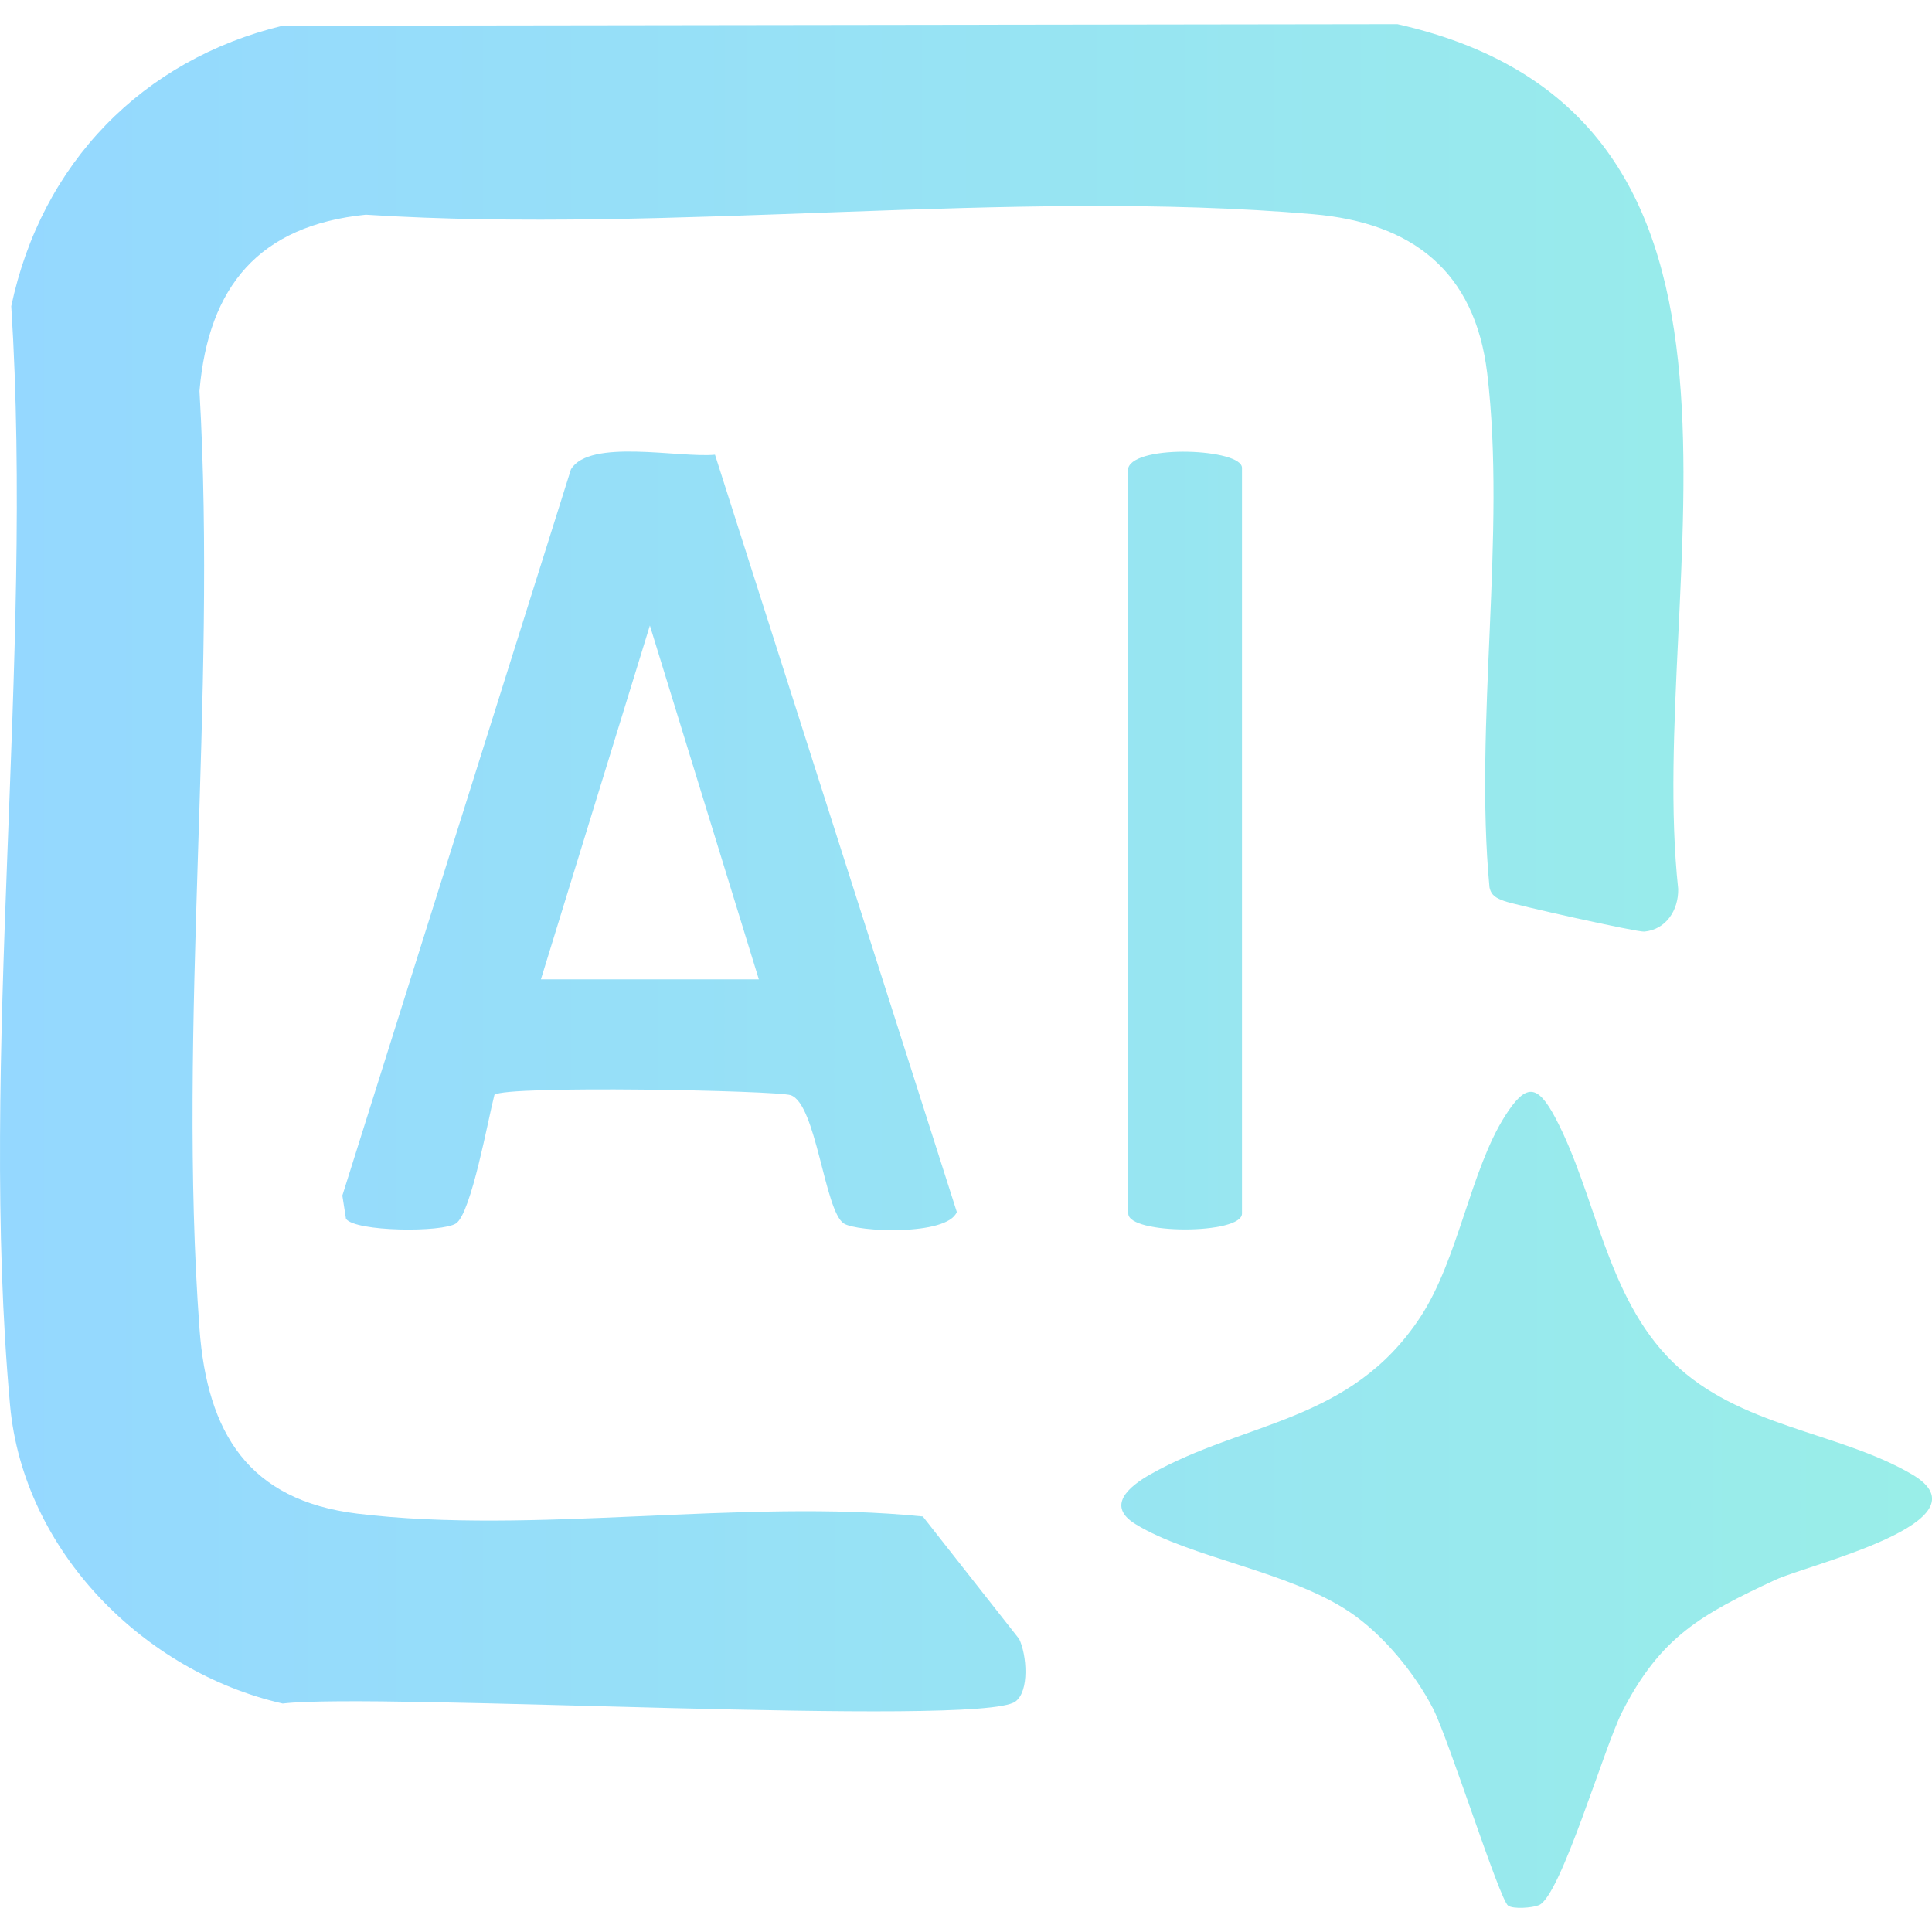 <svg xmlns="http://www.w3.org/2000/svg" width="40" height="40" viewBox="0 0 40 40" fill="none"><path d="M5.853 0.532L28.933 0.5C37.44 2.422 34.062 12.049 34.745 18.404C34.753 18.841 34.498 19.245 34.043 19.288C33.896 19.302 31.355 18.734 31.144 18.655C30.991 18.598 30.875 18.55 30.838 18.37C30.518 14.986 31.189 11.045 30.791 7.73C30.536 5.604 29.227 4.611 27.191 4.435C20.93 3.894 13.914 4.85 7.573 4.445C5.372 4.668 4.315 5.921 4.13 8.096C4.495 14.42 3.67 21.246 4.13 27.508C4.289 29.671 5.147 31.063 7.396 31.338C11.043 31.783 15.383 31.019 19.106 31.397L21.101 33.934C21.258 34.259 21.319 35.017 21.019 35.231C20.267 35.765 7.785 35.037 5.853 35.27C2.983 34.617 0.482 32.118 0.208 29.091C-0.448 21.883 0.7 13.656 0.233 6.339C0.857 3.384 2.946 1.234 5.853 0.532Z" fill="url(#paint0_linear_13007_31751)"></path><path d="M31.224 39.455C31.046 39.33 29.988 35.995 29.672 35.379C29.292 34.639 28.631 33.834 27.936 33.37C26.679 32.529 24.639 32.25 23.509 31.555C22.899 31.181 23.362 30.782 23.814 30.526C25.767 29.42 27.968 29.46 29.408 27.267C30.192 26.073 30.443 24.229 31.163 23.1C31.589 22.431 31.828 22.439 32.197 23.134C33.048 24.739 33.252 26.847 34.631 28.199C36.01 29.551 38.062 29.634 39.584 30.524C41.251 31.5 37.426 32.397 36.761 32.707C35.233 33.42 34.38 33.883 33.586 35.441C33.213 36.169 32.316 39.255 31.861 39.445C31.722 39.502 31.33 39.53 31.224 39.455Z" fill="url(#paint1_linear_13007_31751)"></path><path d="M10.236 22.669C10.109 23.154 9.758 25.117 9.442 25.329C9.156 25.521 7.355 25.503 7.163 25.234L7.088 24.753L11.821 9.717C12.206 9.074 14.065 9.484 14.803 9.414L19.81 25.093C19.612 25.592 17.735 25.509 17.468 25.329C17.07 25.062 16.901 22.857 16.372 22.675C16.081 22.576 10.472 22.467 10.238 22.667L10.236 22.669ZM15.711 20.276L13.455 12.951L11.199 20.276H15.711Z" fill="url(#paint2_linear_13007_31751)"></path><path d="M23.36 9.687C23.514 9.193 25.714 9.29 25.714 9.687V25.125C25.714 25.564 23.36 25.564 23.36 25.125V9.687Z" fill="url(#paint3_linear_13007_31751)"></path><defs><linearGradient id="paint0_linear_13007_31751" x1="0" y1="20" x2="40.001" y2="20" gradientUnits="userSpaceOnUse"><stop stop-color="#95D8FF"></stop><stop offset="1" stop-color="#99EEE8"></stop></linearGradient><linearGradient id="paint1_linear_13007_31751" x1="0" y1="20" x2="40.001" y2="20" gradientUnits="userSpaceOnUse"><stop stop-color="#95D8FF"></stop><stop offset="1" stop-color="#99EEE8"></stop></linearGradient><linearGradient id="paint2_linear_13007_31751" x1="0" y1="20" x2="40.001" y2="20" gradientUnits="userSpaceOnUse"><stop stop-color="#95D8FF"></stop><stop offset="1" stop-color="#99EEE8"></stop></linearGradient><linearGradient id="paint3_linear_13007_31751" x1="0" y1="20" x2="40.001" y2="20" gradientUnits="userSpaceOnUse"><stop stop-color="#95D8FF"></stop><stop offset="1" stop-color="#99EEE8"></stop></linearGradient></defs></svg>